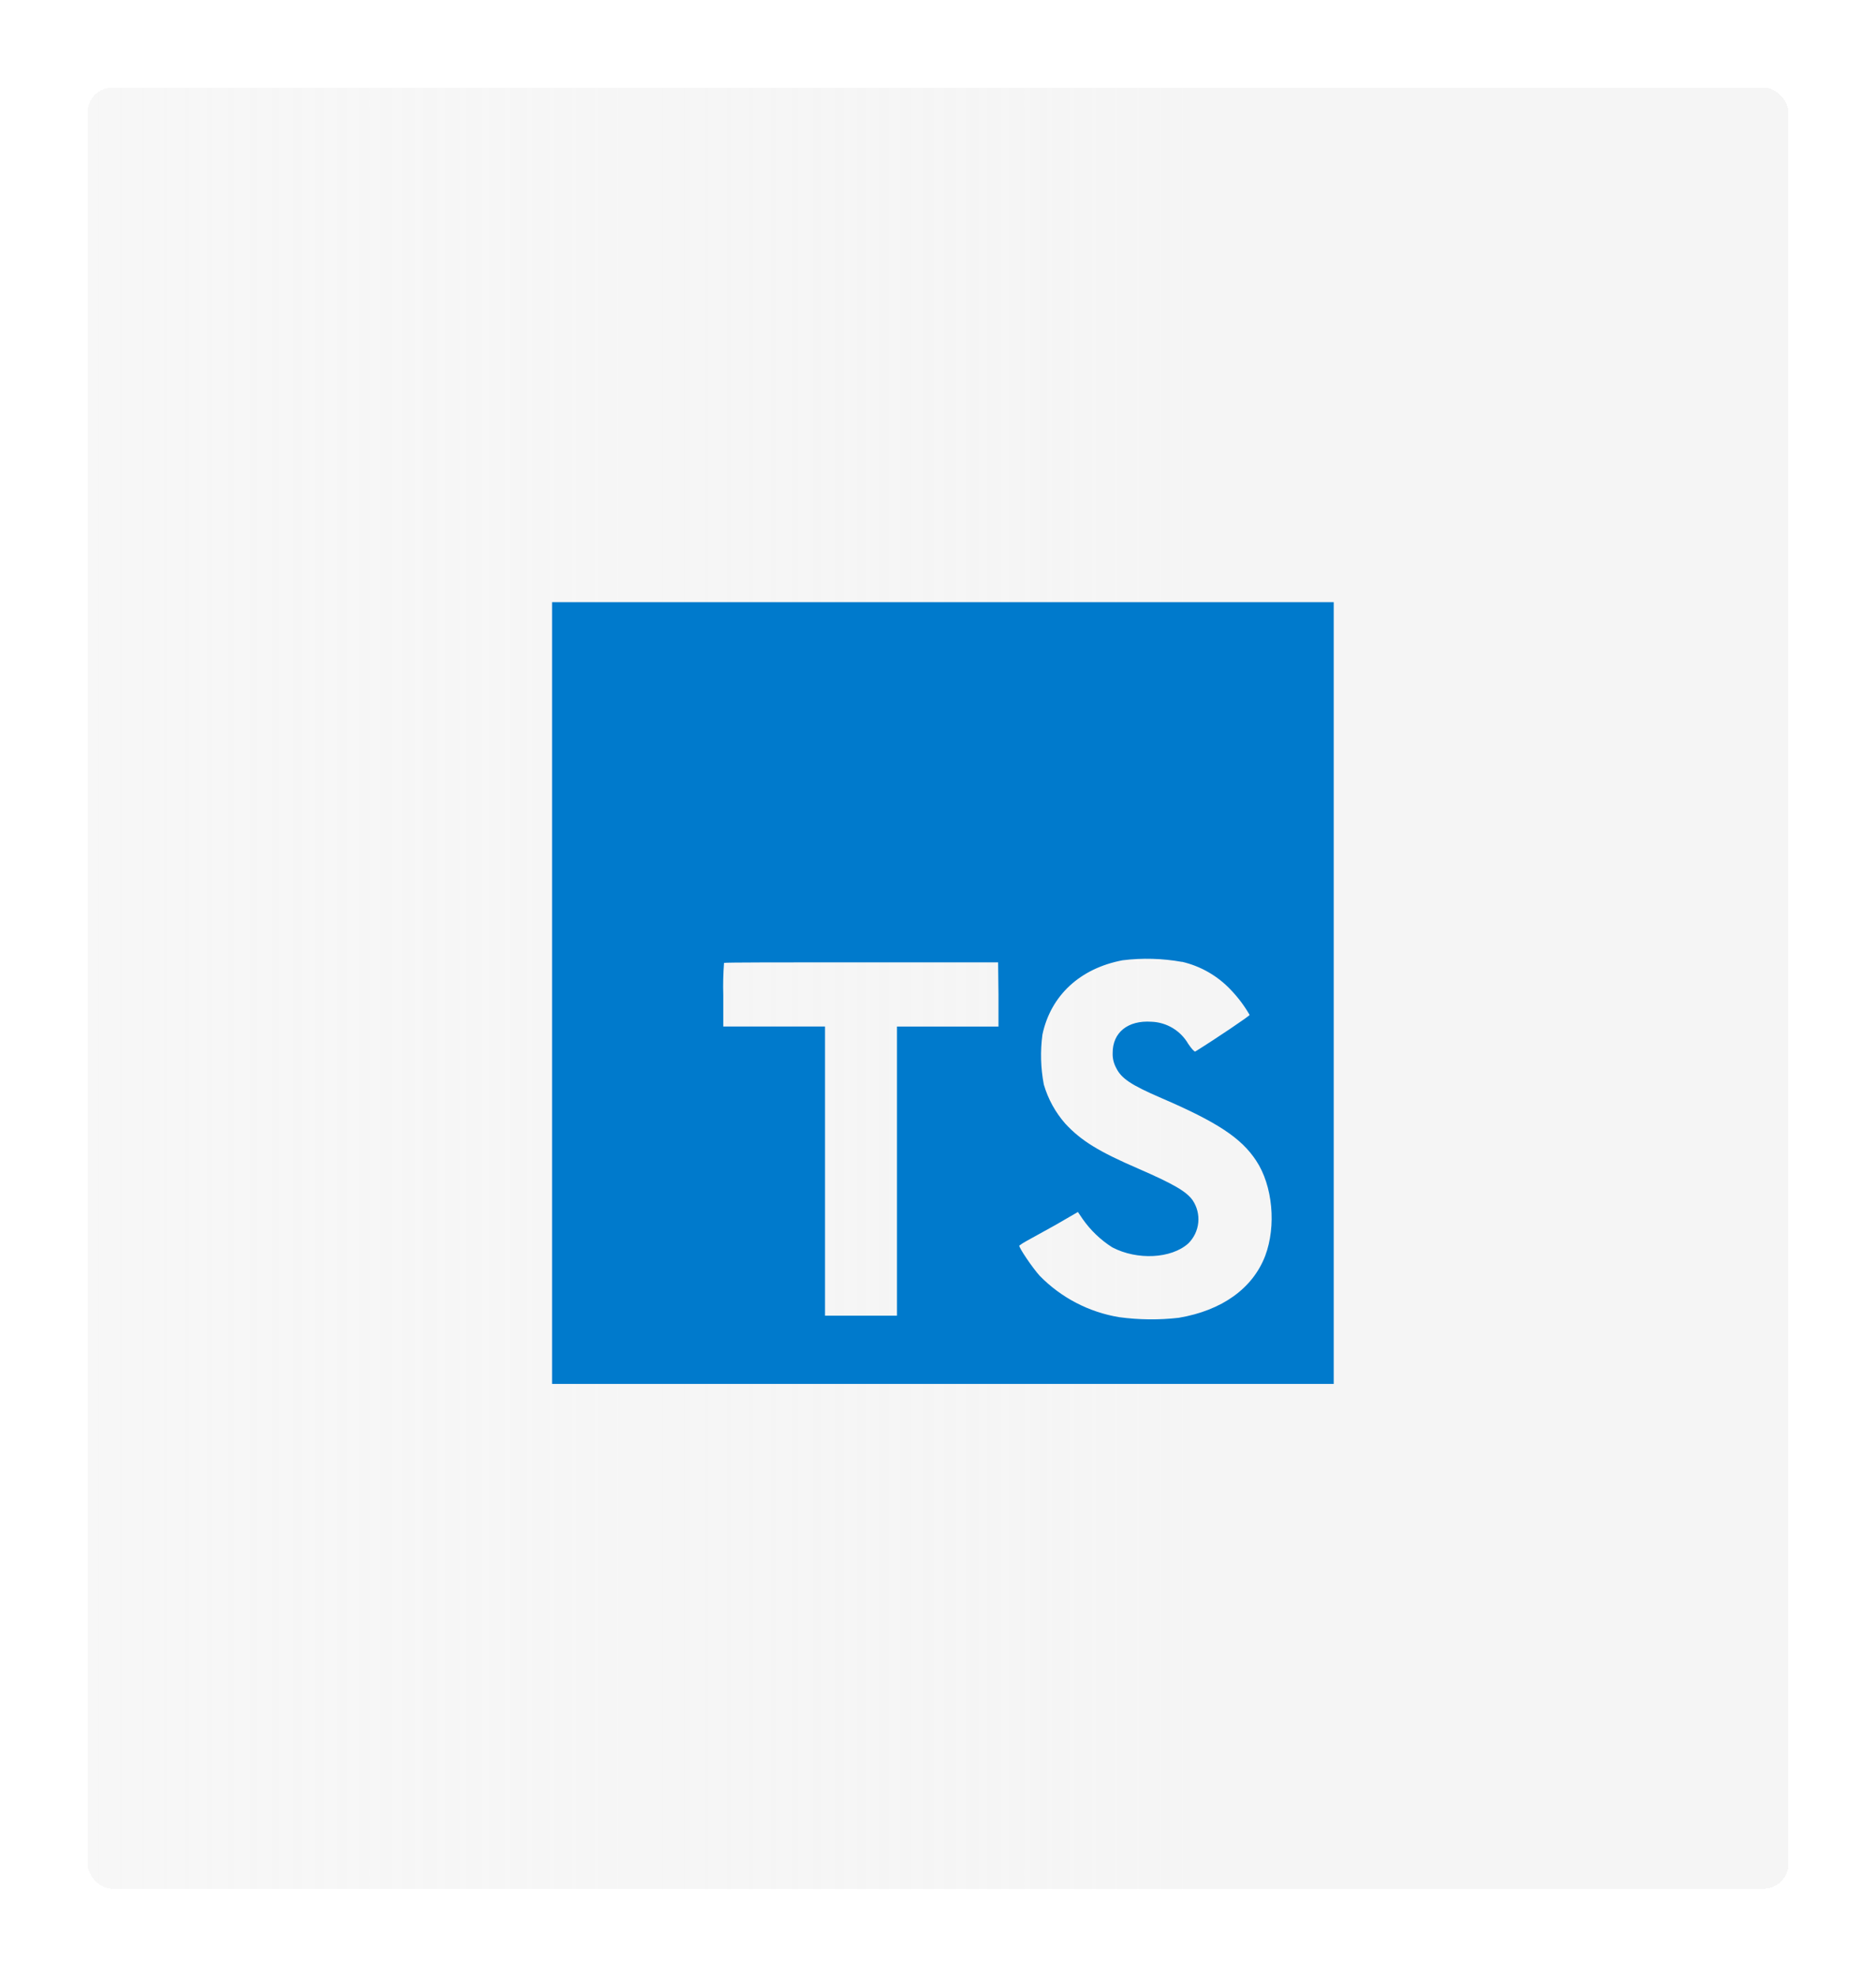 <svg width="150" height="158" viewBox="0 0 150 158" fill="none" xmlns="http://www.w3.org/2000/svg">
<g filter="url(#filter0_d_1428_2801)">
<rect x="6" y="6" width="136" height="144" rx="2" fill="url(#paint0_linear_1428_2801)" shape-rendering="crispEdges"/>
<path d="M43.141 78.393V109.643H105.641V47.143H43.141V78.393ZM93.506 75.893C95.002 76.24 96.363 77.023 97.416 78.143C97.995 78.746 98.499 79.418 98.916 80.143C98.916 80.223 96.216 82.048 94.571 83.068C94.511 83.108 94.271 82.848 94.006 82.453C93.705 81.935 93.279 81.501 92.765 81.192C92.252 80.884 91.669 80.71 91.071 80.688C89.176 80.558 87.956 81.553 87.966 83.188C87.95 83.595 88.043 83.999 88.236 84.358C88.651 85.223 89.426 85.738 91.856 86.788C96.331 88.713 98.246 89.983 99.436 91.788C100.766 93.788 101.061 97.018 100.161 99.408C99.161 102.008 96.711 103.773 93.246 104.358C91.663 104.539 90.064 104.522 88.486 104.308C86.066 103.909 83.838 102.748 82.126 100.993C81.551 100.358 80.431 98.703 80.501 98.583C80.683 98.447 80.875 98.325 81.076 98.218L83.391 96.938L85.186 95.898L85.561 96.453C86.194 97.358 86.999 98.13 87.931 98.723C89.931 99.773 92.661 99.628 94.011 98.413C94.464 97.968 94.747 97.378 94.81 96.745C94.873 96.113 94.712 95.479 94.356 94.953C93.856 94.258 92.856 93.673 90.061 92.453C86.836 91.063 85.446 90.203 84.176 88.833C83.383 87.929 82.797 86.862 82.461 85.708C82.209 84.389 82.172 83.038 82.351 81.708C83.016 78.593 85.351 76.418 88.761 75.773C90.34 75.578 91.939 75.621 93.506 75.903V75.893ZM78.836 78.513V81.073H70.721V104.188H64.966V81.068H56.831V78.568C56.805 77.706 56.825 76.843 56.891 75.983C56.931 75.938 61.891 75.938 67.891 75.938H78.806L78.836 78.513Z" fill="#007ACC"/>
</g>
<defs>
<filter id="filter0_d_1428_2801" x="0" y="0" width="150" height="158" filterUnits="userSpaceOnUse" color-interpolation-filters="sRGB">
<feFlood flood-opacity="0" result="BackgroundImageFix"/>
<feColorMatrix in="SourceAlpha" type="matrix" values="0 0 0 0 0 0 0 0 0 0 0 0 0 0 0 0 0 0 127 0" result="hardAlpha"/>
<feOffset dx="1" dy="1"/>
<feGaussianBlur stdDeviation="3.5"/>
<feComposite in2="hardAlpha" operator="out"/>
<feColorMatrix type="matrix" values="0 0 0 0 0 0 0 0 0 0.502 0 0 0 0 0.404 0 0 0 0.13 0"/>
<feBlend mode="normal" in2="BackgroundImageFix" result="effect1_dropShadow_1428_2801"/>
<feBlend mode="normal" in="SourceGraphic" in2="effect1_dropShadow_1428_2801" result="shape"/>
</filter>
<linearGradient id="paint0_linear_1428_2801" x1="6" y1="78" x2="142" y2="78" gradientUnits="userSpaceOnUse">
<stop stop-color="#F5F5F5" stop-opacity="0.8"/>
<stop offset="0.65" stop-color="#F5F5F5"/>
</linearGradient>
</defs>
</svg>
